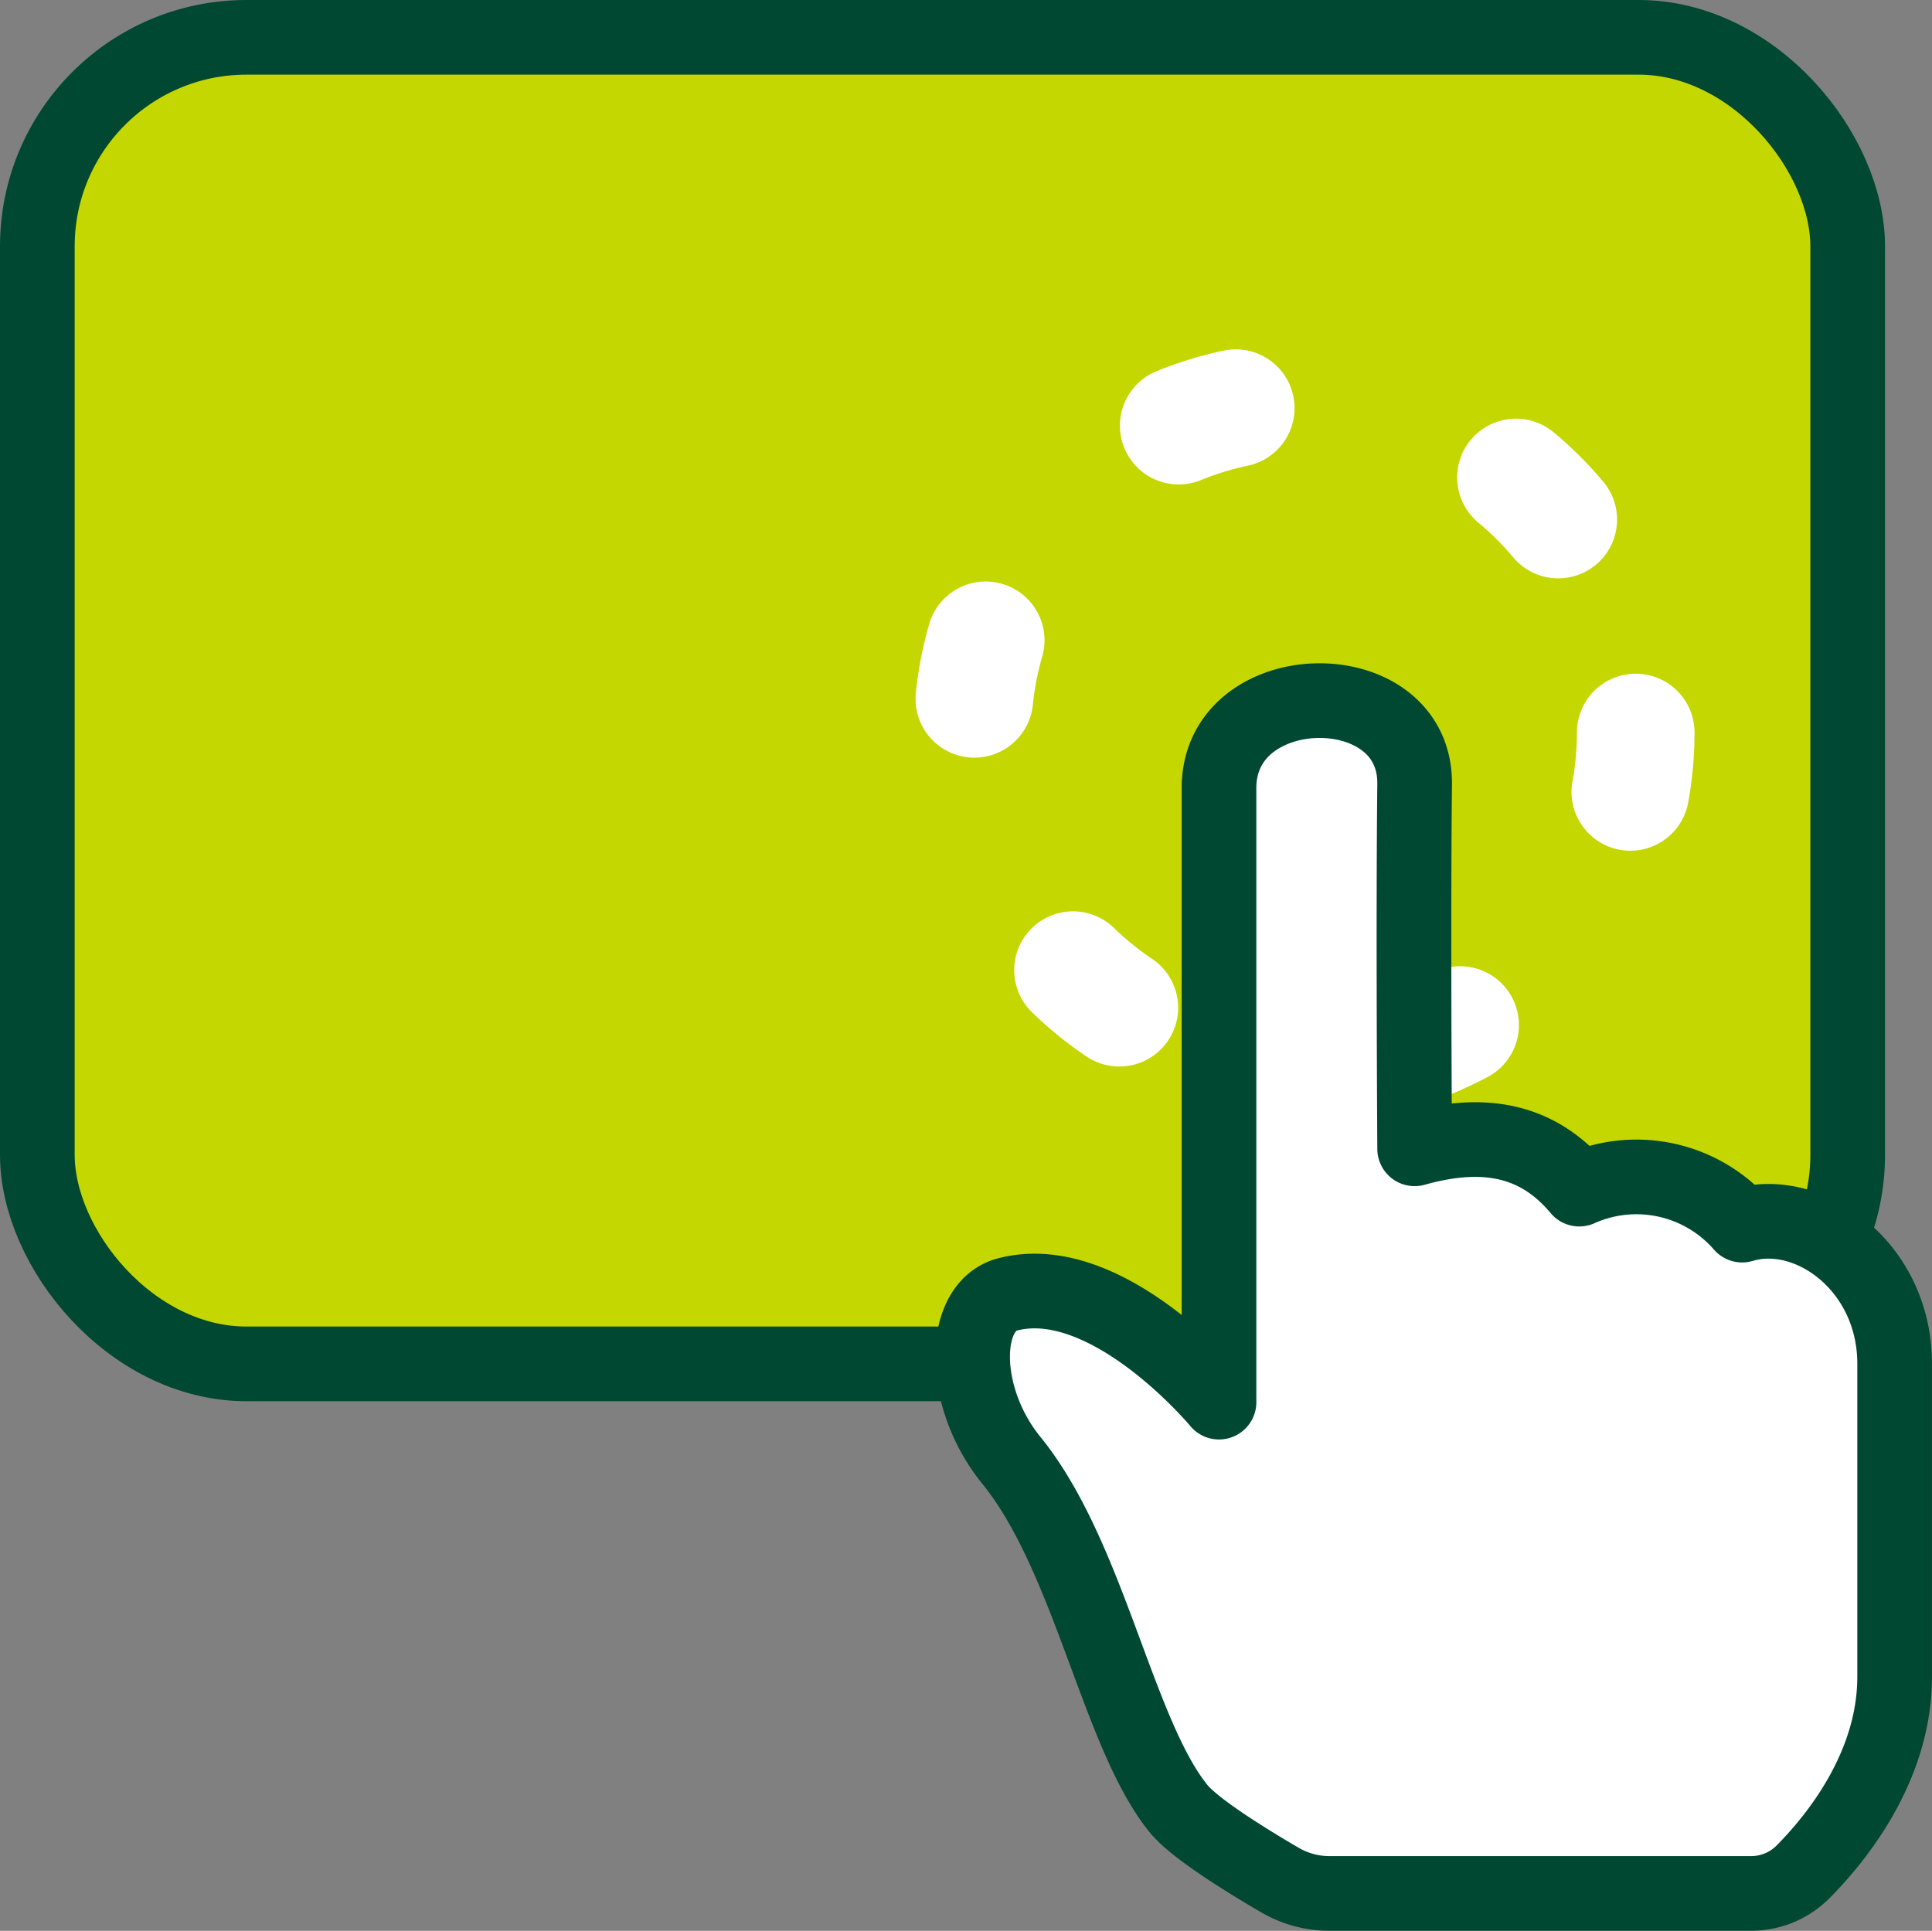 <svg xmlns="http://www.w3.org/2000/svg" width="129.369" height="129.306"><rect width="100%" height="100%" fill="#808080" stroke="none"/><g data-name="Group 32958" transform="translate(-8884.42 -7695.238)"><rect data-name="Rectangle 8471" width="121.223" height="88.837" rx="14" transform="translate(8886.92 7697.738)" fill="#c4d700" stroke="#004831" stroke-linecap="round" stroke-linejoin="round" stroke-width="5"/><g data-name="Group 32960"><g data-name="Group 32961"><path data-name="Path 272043" d="M8993.949 7744.293a22.2 22.2 0 11-22.2-22.2 22.2 22.2 0 0122.2 22.2z" fill="none" stroke="#fff" stroke-linecap="round" stroke-linejoin="round" stroke-width="7.875" stroke-dasharray="4 20"/></g></g><g data-name="Group 32957"><path data-name="Path 272041" d="M8963.34 7816.365c-4.081-5.021-5.964-16.892-11.2-23.332-3.433-4.222-3.4-10.3-.238-11.113 6.729-1.732 14.144 7.218 14.144 7.218v-41.131c0-7.644 13.194-7.869 13.1-.243-.1 8.8 0 24.408 0 24.408 4.6-1.29 8.231-.641 11.023 2.7a9.377 9.377 0 0110.907 2.411c4.486-1.346 10.211 2.776 10.211 9.28v20.971c0 5.995-3.866 10.771-6.123 13.05a4.9 4.9 0 01-3.482 1.455h-28.241a6.563 6.563 0 01-3.311-.893c-2.1-1.225-5.686-3.427-6.79-4.786" fill="#fff"/><path data-name="Path 272042" d="M8963.34 7816.365c-4.081-5.021-5.964-16.892-11.2-23.332-3.433-4.222-3.4-10.3-.238-11.113 6.729-1.732 14.144 7.218 14.144 7.218v-41.131c0-7.644 13.194-7.869 13.1-.243-.1 8.8 0 24.408 0 24.408 4.6-1.29 8.231-.641 11.023 2.7a9.377 9.377 0 0110.907 2.411c4.486-1.346 10.211 2.776 10.211 9.28v20.971c0 5.995-3.866 10.771-6.123 13.05a4.9 4.9 0 01-3.482 1.455h-28.241a6.563 6.563 0 01-3.311-.893c-2.096-1.222-5.686-3.422-6.79-4.781z" fill="none" stroke="#004831" stroke-linecap="round" stroke-linejoin="round" stroke-width="5"/></g></g></svg>